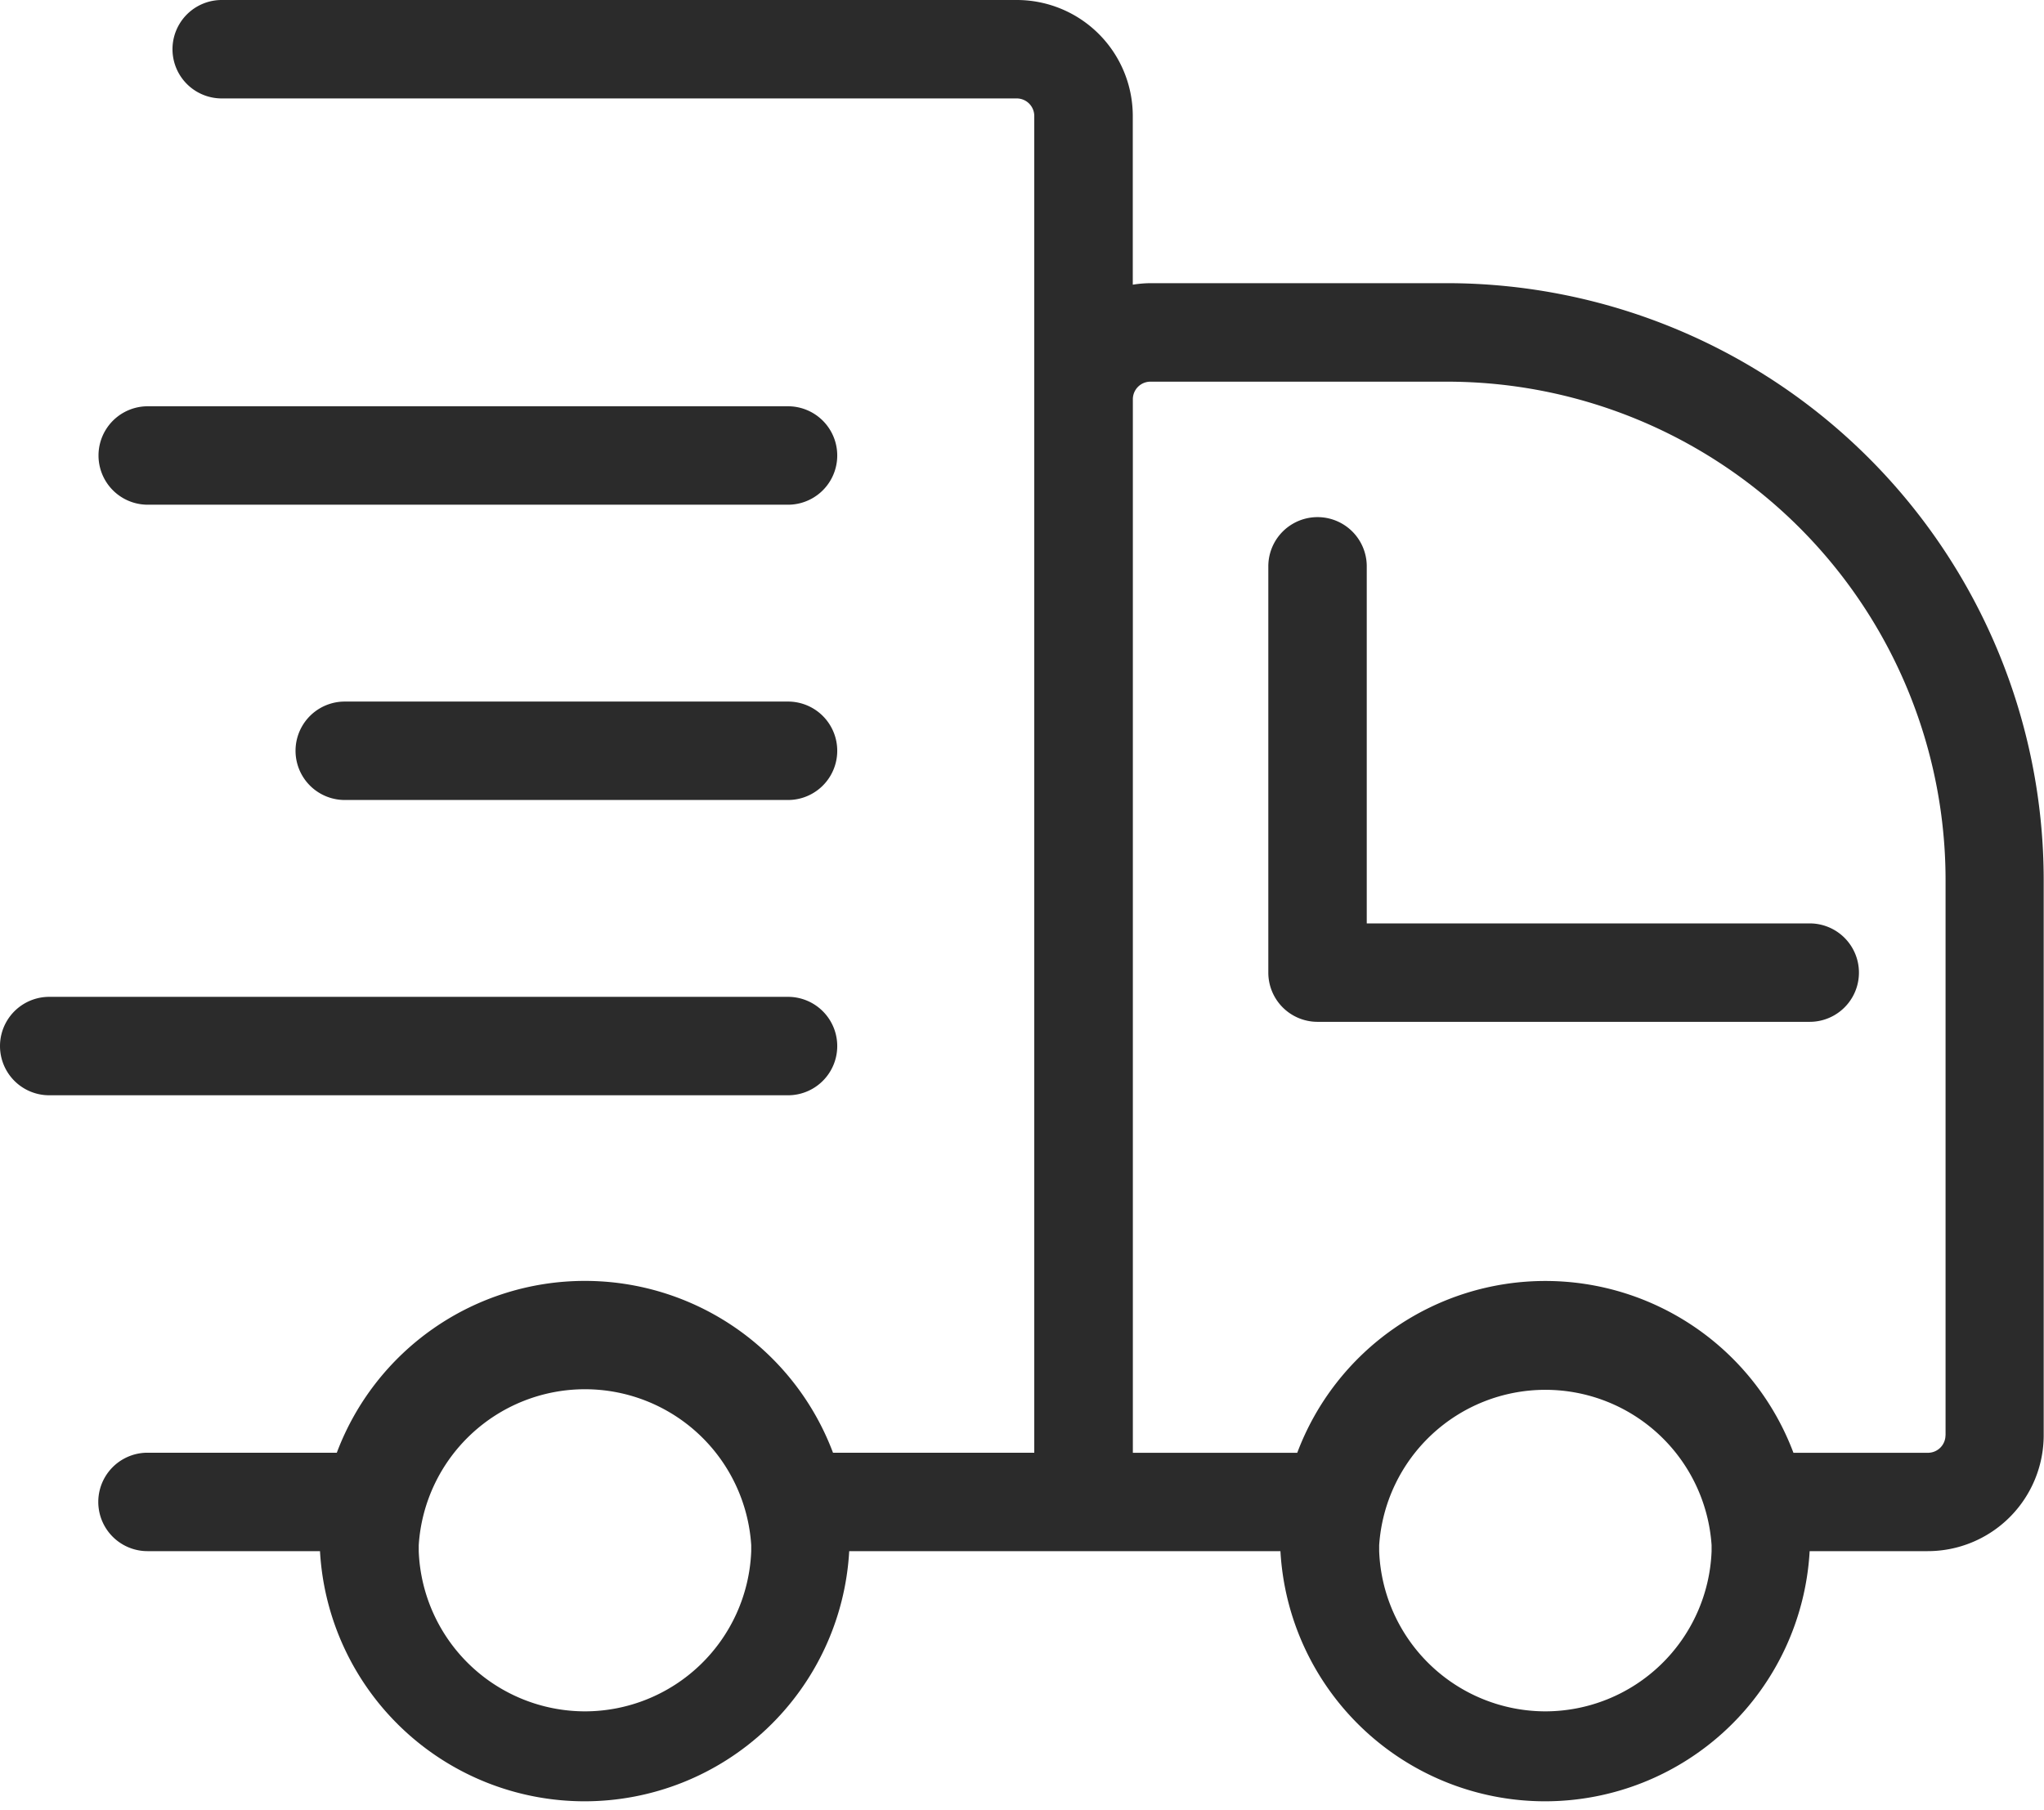 <svg viewBox="0 0 26.994 23.904" height="23.904" width="26.994" xmlns="http://www.w3.org/2000/svg"><defs><style>.a{fill:#2b2b2b;}</style></defs><path transform="translate(-87.04 -312.074)" d="M110.944,324.27H105.09v-4.716a.65.65,0,0,0-1.3,0v5.366a.65.65,0,0,0,.65.65h6.5a.65.65,0,1,0,0-1.3Zm-13.5-6.83H88.991a.65.65,0,1,0,0,1.3h8.456a.65.65,0,1,0,0-1.3Zm0,3.9H91.593a.65.65,0,0,0,0,1.3h5.854a.65.65,0,0,0,0-1.3Zm0,3.9H87.69a.65.65,0,1,0,0,1.3h9.757a.65.65,0,1,0,0-1.3Z" class="a"></path><path transform="translate(-126.699 -148.48)" d="M145.806,152.22H141.89a1.562,1.562,0,0,0-.231.02v-2.228a1.532,1.532,0,0,0-1.532-1.532h-10.5a.65.65,0,1,0,0,1.3h10.5a.232.232,0,0,1,.231.231v17.656H137.7a3.5,3.5,0,0,0-6.553,0h-2.5a.65.65,0,1,0,0,1.3h2.278a3.5,3.5,0,0,0,6.989,0h5.695a3.5,3.5,0,0,0,6.989,0h1.559a1.532,1.532,0,0,0,1.532-1.532v-7.331A7.886,7.886,0,0,0,145.806,152.22Zm-11.383,18.863a2.2,2.2,0,0,1-2.194-2.114c0-.026,0-.054,0-.081a2.2,2.2,0,0,1,4.391,0c0,.028,0,.055,0,.081A2.2,2.2,0,0,1,134.423,171.083Zm12.684,0a2.2,2.2,0,0,1-2.194-2.114c0-.026,0-.054,0-.081a2.2,2.2,0,0,1,4.39,0c0,.028,0,.055,0,.081A2.2,2.2,0,0,1,147.107,171.083Zm5.285-3.646a.232.232,0,0,1-.231.231h-1.777a3.5,3.5,0,0,0-6.553,0h-2.171V153.752a.232.232,0,0,1,.231-.231h3.916a6.585,6.585,0,0,1,6.586,6.586v7.331Z" class="a"></path></svg>